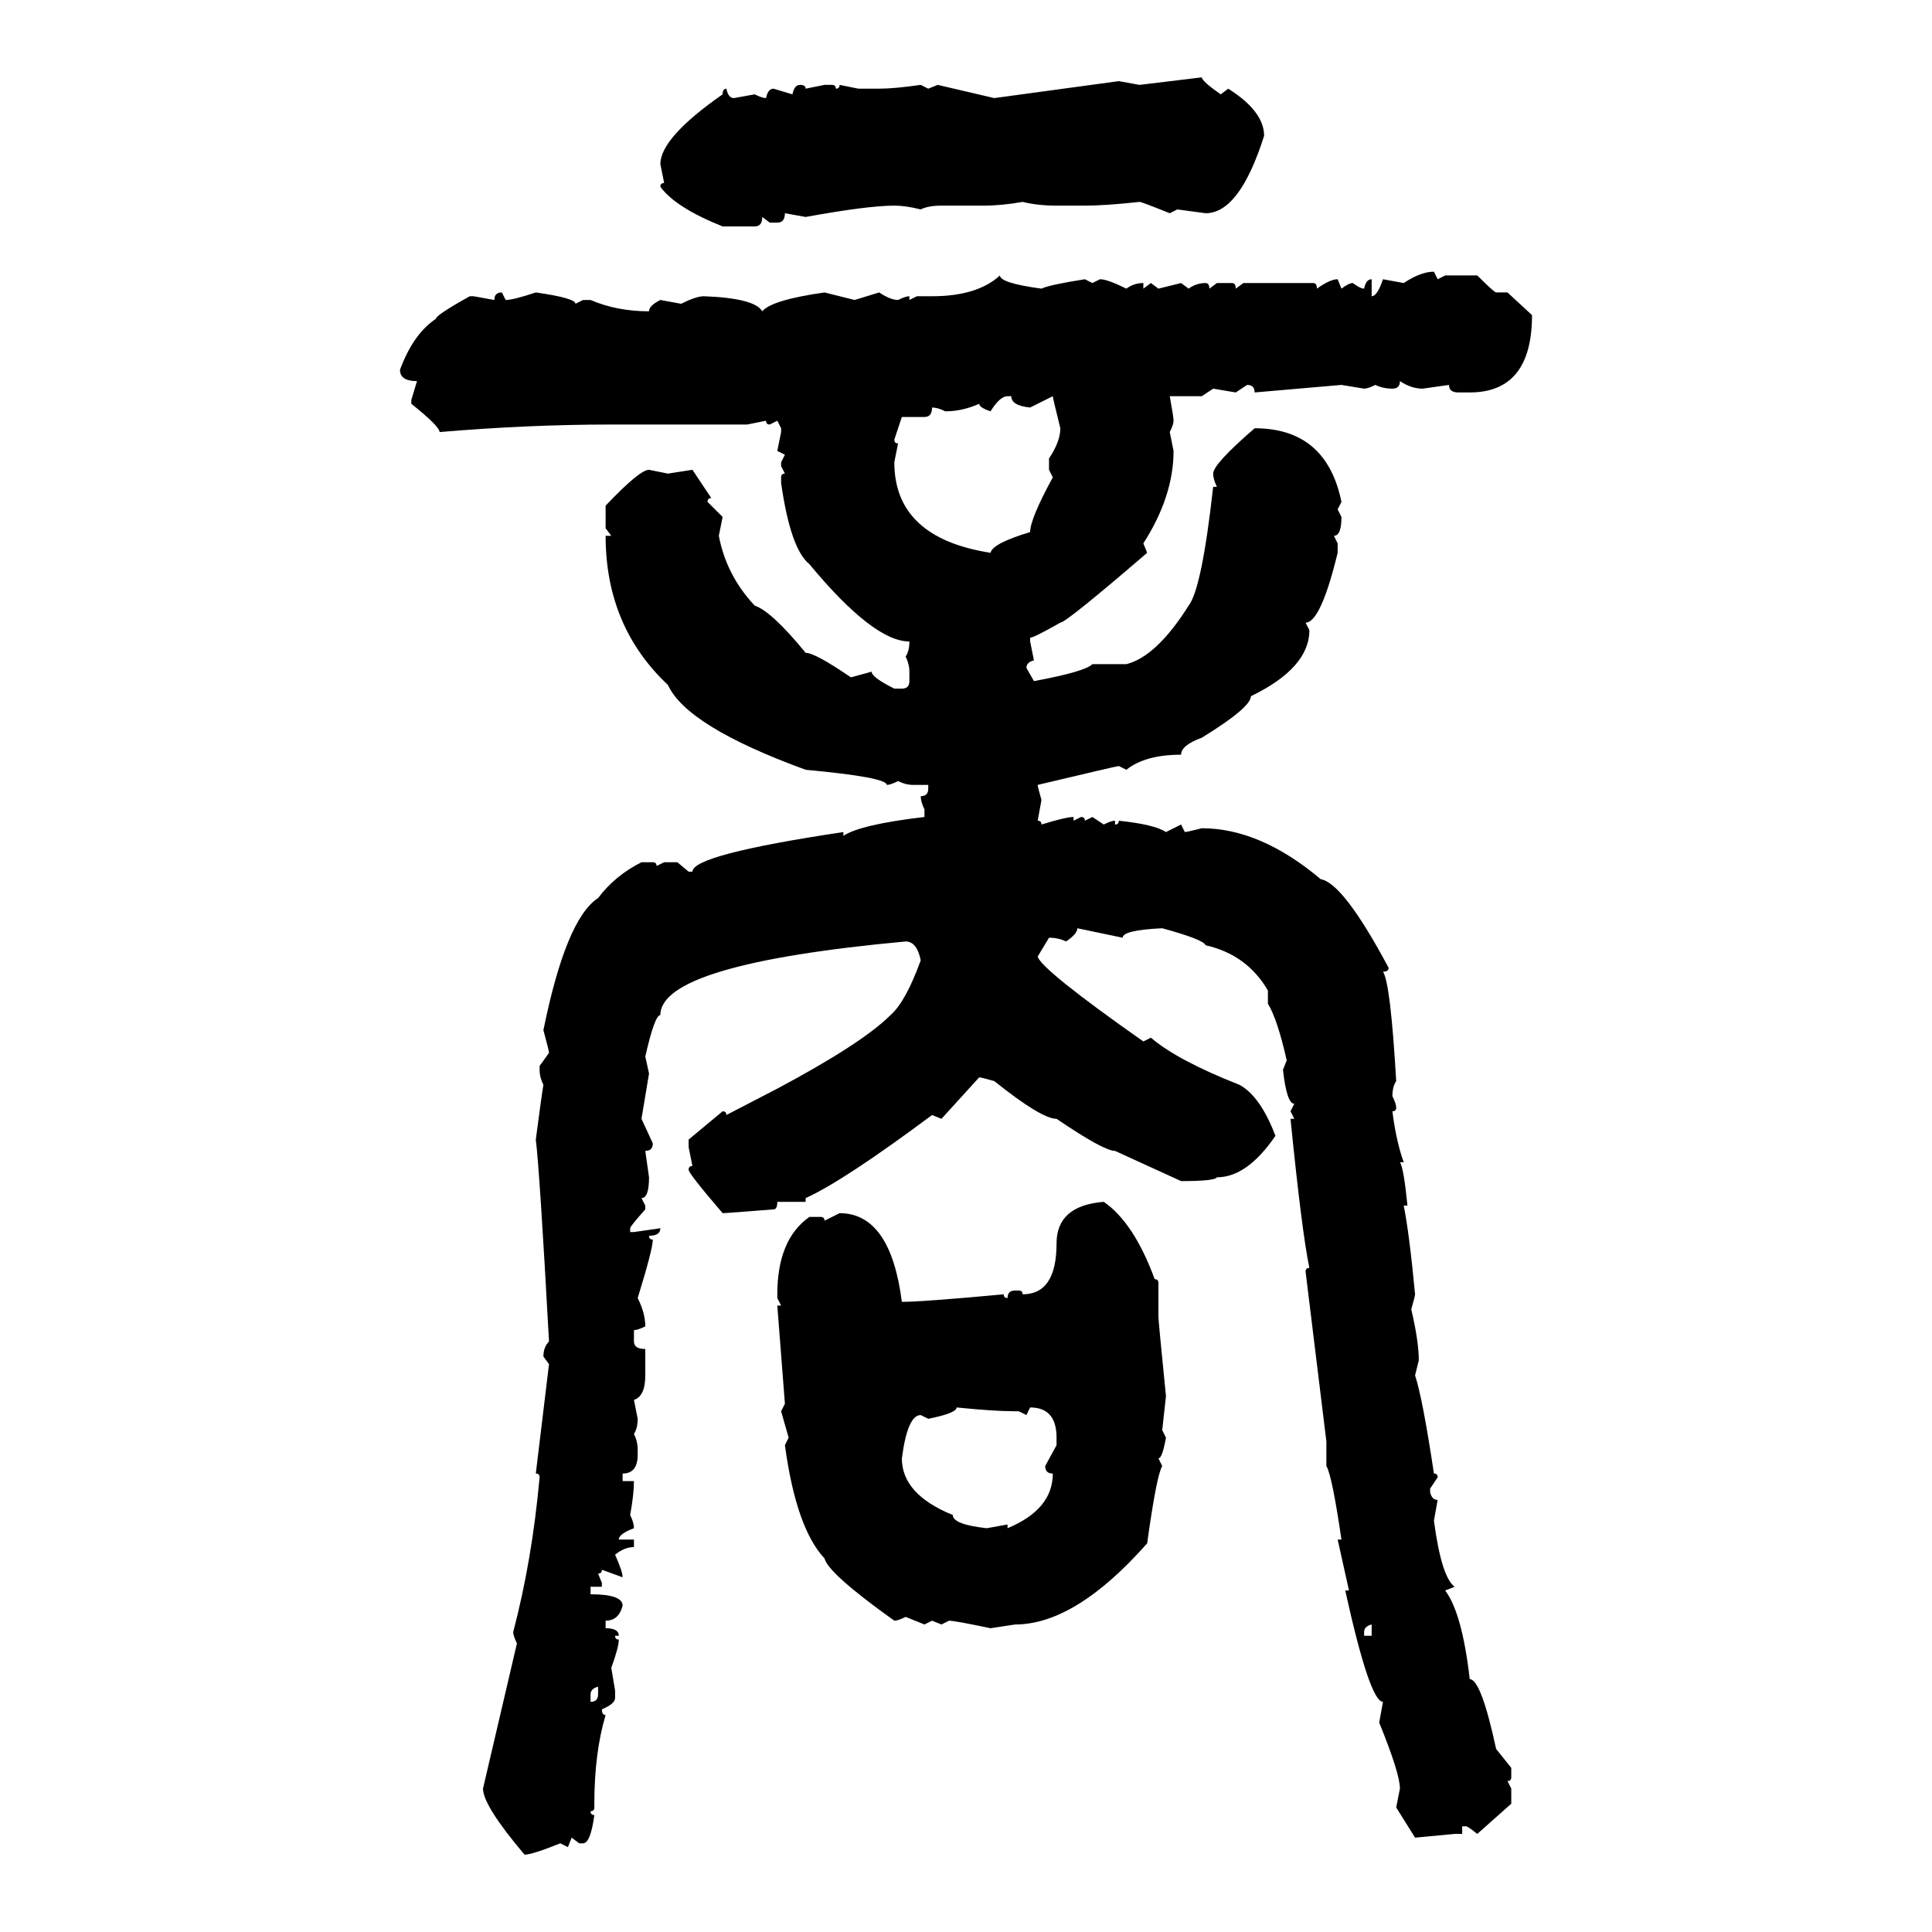 <svg xmlns="http://www.w3.org/2000/svg" xmlns:xlink="http://www.w3.org/1999/xlink" width="300" height="300"><path d="M176.95 13.18L186.62 12.01Q186.62 12.60 189.55 14.65L189.55 14.65L190.72 13.77Q196.29 17.29 196.29 21.09L196.29 21.09Q192.48 33.11 187.21 33.11L187.21 33.11L182.81 32.52L181.64 33.11Q177.25 31.35 176.95 31.35L176.95 31.35Q171.68 31.93 168.46 31.93L168.46 31.93L164.06 31.93Q161.13 31.93 158.79 31.35L158.79 31.35Q155.57 31.93 152.64 31.93L152.64 31.93L146.19 31.93Q144.14 31.93 142.97 32.52L142.97 32.52Q140.63 31.93 138.87 31.93L138.87 31.93Q134.77 31.93 125.10 33.69L125.10 33.69L121.88 33.11Q121.88 34.57 120.70 34.57L120.70 34.57L119.53 34.57L118.36 33.69Q118.36 35.16 117.19 35.16L117.19 35.16L112.21 35.16Q104.88 32.23 102.54 29.00L102.54 29.00Q102.54 28.42 103.13 28.42L103.13 28.42L102.54 25.49Q102.54 21.39 112.21 14.65L112.21 14.65Q112.21 13.77 112.79 13.77L112.79 13.77Q113.09 15.23 113.96 15.23L113.96 15.23L117.19 14.65Q118.36 15.23 118.95 15.23L118.95 15.23Q119.24 13.77 120.12 13.77L120.12 13.77L123.05 14.65Q123.34 13.18 124.22 13.18L124.22 13.18Q125.10 13.18 125.10 13.77L125.10 13.77L128.03 13.18L129.20 13.18Q129.79 13.18 129.79 13.77L129.79 13.77Q130.37 13.77 130.37 13.18L130.37 13.18L133.30 13.77L136.52 13.77Q138.87 13.77 142.97 13.18L142.97 13.18L144.14 13.77L145.61 13.18L154.39 15.23L173.73 12.60L176.95 13.18ZM222.66 42.19L222.66 42.19L223.24 43.36L224.41 42.77L229.39 42.77Q232.03 45.41 232.32 45.41L232.32 45.41L234.08 45.41L237.89 48.93Q237.89 60.94 228.22 60.94L228.22 60.94L226.46 60.94Q225 60.94 225 59.77L225 59.77L220.90 60.35Q219.14 60.35 217.38 59.18L217.38 59.18Q217.38 60.35 216.21 60.35L216.21 60.35Q214.75 60.35 213.57 59.77L213.57 59.77Q212.40 60.35 211.82 60.35L211.82 60.35L208.30 59.77L194.82 60.94Q194.82 59.77 193.65 59.77L193.65 59.77L191.89 60.94L188.38 60.35L186.62 61.52L181.64 61.52Q182.23 64.75 182.23 65.33L182.23 65.33Q182.23 65.92 181.64 67.09L181.64 67.09L182.23 70.02Q182.23 77.05 177.54 84.38L177.54 84.38L178.13 85.84Q165.53 96.68 164.65 96.68L164.65 96.68Q160.55 99.02 159.96 99.02L159.96 99.02L159.96 99.61L160.55 102.54Q159.38 102.83 159.38 103.71L159.38 103.71L160.55 105.76Q168.46 104.30 169.63 103.13L169.63 103.13L174.90 103.13Q179.59 101.95 184.57 94.04L184.57 94.04Q186.62 91.41 188.38 75.59L188.38 75.59L188.96 75.59Q188.38 74.41 188.38 73.54L188.38 73.54Q188.38 72.07 194.82 66.50L194.82 66.50Q205.96 66.50 208.30 77.93L208.30 77.93L207.71 79.10L208.30 80.27Q208.30 83.20 207.13 83.20L207.13 83.20L207.71 84.38L207.71 85.84Q205.08 96.68 202.73 96.68L202.73 96.68L203.32 97.85Q203.32 103.71 194.24 108.11L194.24 108.11Q194.24 109.86 186.62 114.55L186.62 114.55Q183.40 115.72 183.40 117.19L183.40 117.19Q177.83 117.19 174.90 119.53L174.90 119.53L173.73 118.95Q173.44 118.95 161.13 121.88L161.13 121.88Q161.13 122.17 161.72 124.22L161.72 124.22L161.13 127.44Q161.72 127.44 161.72 128.03L161.72 128.03Q165.53 126.86 166.70 126.86L166.70 126.86L166.70 127.44L167.87 126.86Q168.46 126.86 168.46 127.44L168.46 127.44L169.63 126.86L171.39 128.03Q172.56 127.44 173.14 127.44L173.14 127.44L173.14 128.03Q173.73 128.03 173.73 127.44L173.73 127.44Q179.30 128.03 181.05 129.20L181.05 129.20L183.40 128.03L183.98 129.20Q184.28 129.20 186.62 128.61L186.62 128.61Q195.70 128.61 205.08 136.52L205.08 136.52Q208.59 137.11 215.63 150.29L215.63 150.29Q215.63 150.88 214.75 150.88L214.75 150.88Q215.92 152.64 216.80 167.87L216.80 167.87Q216.21 168.75 216.21 170.21L216.21 170.21Q216.80 171.39 216.80 171.97L216.80 171.97Q216.80 172.56 216.21 172.56L216.21 172.56Q216.80 177.25 217.97 180.47L217.97 180.47L217.38 180.47Q217.97 181.35 218.55 187.21L218.55 187.21L217.97 187.21Q218.85 191.60 219.73 200.98L219.73 200.98Q219.73 201.27 219.14 203.32L219.14 203.32Q220.31 208.30 220.31 211.23L220.31 211.23L219.73 213.57Q220.90 217.09 222.66 228.81L222.66 228.81Q223.24 228.81 223.24 229.39L223.24 229.39L222.07 231.15L222.07 231.74Q222.36 232.91 223.24 232.91L223.24 232.91L222.66 236.13Q223.83 244.92 225.88 246.39L225.88 246.39L224.41 246.97Q227.05 250.49 228.22 260.74L228.22 260.74Q229.98 260.74 232.32 271.58L232.32 271.58L234.67 274.51L234.67 275.98Q234.67 276.56 234.08 276.56L234.08 276.56L234.67 277.73L234.67 280.08L229.39 284.77Q227.93 283.59 227.64 283.59L227.64 283.59L227.05 283.59L227.05 284.77L225.88 284.77L219.73 285.35L216.80 280.66L217.38 277.73Q217.38 275.39 214.16 267.48L214.16 267.48L214.75 264.26Q212.70 264.26 208.89 246.97L208.89 246.97L209.47 246.97L207.71 239.06L208.30 239.06Q206.84 229.10 205.96 227.64L205.96 227.64L205.96 223.83L202.73 197.46Q202.73 196.88 203.32 196.88L203.32 196.88Q202.15 191.31 200.39 173.73L200.39 173.73L200.98 173.73L200.39 172.56L200.98 171.39Q199.80 171.39 199.22 166.11L199.22 166.11L199.80 164.65Q198.34 158.20 196.88 155.86L196.88 155.86L196.88 153.81Q193.65 148.24 187.21 146.78L187.21 146.78Q186.91 145.90 180.47 144.14L180.47 144.14Q174.32 144.43 174.32 145.61L174.32 145.61L167.29 144.14Q167.29 145.02 165.53 146.19L165.53 146.19Q164.36 145.61 162.89 145.61L162.89 145.61L161.13 148.54Q161.72 150.59 177.54 161.72L177.54 161.72L178.71 161.13Q182.81 164.65 192.48 168.46L192.48 168.46Q195.70 170.21 198.05 176.37L198.05 176.37Q193.65 182.81 188.96 182.81L188.96 182.81Q188.67 183.40 183.40 183.40L183.40 183.40L173.14 178.71Q171.39 178.71 164.06 173.73L164.06 173.73Q161.72 173.73 154.39 167.87L154.39 167.87Q152.34 167.29 152.05 167.29L152.05 167.29L146.19 173.73L144.73 173.14Q130.96 183.40 125.10 186.04L125.10 186.04L125.10 186.62L120.70 186.62Q120.70 187.79 120.12 187.79L120.12 187.79Q112.79 188.38 112.21 188.38L112.21 188.38Q106.93 182.23 106.93 181.64L106.93 181.64Q106.93 181.05 107.52 181.05L107.52 181.05L106.93 178.13L106.93 176.95L112.21 172.56Q112.79 172.56 112.79 173.14L112.79 173.14L120.70 169.04Q133.89 162.01 138.28 157.62L138.28 157.62Q140.63 155.57 142.97 149.12L142.97 149.12Q142.38 146.19 140.63 146.19L140.63 146.19Q102.54 149.71 102.54 157.62L102.54 157.62Q101.66 157.62 100.20 164.06L100.20 164.06L100.78 166.70L99.61 173.73L101.37 177.54Q101.37 178.71 100.20 178.71L100.20 178.71L100.78 182.81Q100.78 186.04 99.61 186.04L99.61 186.04L100.20 187.21L100.20 187.79Q97.85 190.43 97.85 190.72L97.85 190.72L97.85 191.31L98.44 191.31L102.54 190.72Q102.54 191.89 100.78 191.89L100.78 191.89Q100.78 192.48 101.37 192.48L101.37 192.48Q101.37 193.95 99.02 201.56L99.02 201.56Q100.20 203.91 100.20 205.96L100.20 205.96Q99.02 206.54 98.44 206.54L98.44 206.54L98.44 208.30Q98.44 209.47 100.20 209.47L100.20 209.47L100.20 213.57Q100.20 216.80 98.44 217.38L98.44 217.38L99.02 220.31Q99.02 221.78 98.44 222.66L98.44 222.66Q99.02 223.83 99.02 225L99.02 225L99.02 225.88Q99.02 228.81 96.68 228.81L96.68 228.81L96.68 229.98L98.44 229.98Q98.44 232.03 97.85 235.25L97.85 235.25Q98.44 236.43 98.44 237.30L98.44 237.30Q96.09 238.18 96.09 239.06L96.09 239.06L98.44 239.06L98.44 240.23Q96.97 240.23 95.51 241.41L95.51 241.41Q96.68 244.04 96.68 244.92L96.68 244.92L93.46 243.75Q93.46 244.34 92.87 244.34L92.87 244.34L93.46 245.80L93.46 246.39L91.70 246.39L91.70 247.56Q96.68 247.56 96.68 249.32L96.68 249.32Q96.09 251.66 94.04 251.66L94.04 251.66L94.04 252.83Q96.09 252.83 96.09 254.00L96.09 254.00L95.51 254.00Q95.51 254.59 96.09 254.59L96.09 254.59Q96.09 255.76 94.92 258.98L94.92 258.98L95.51 262.50L95.51 263.67Q95.51 264.55 93.46 265.43L93.46 265.43Q93.46 266.31 94.04 266.31L94.04 266.31Q92.29 272.17 92.29 280.08L92.29 280.08L92.29 280.66Q92.29 281.25 91.70 281.25L91.70 281.25Q91.70 281.84 92.29 281.84L92.29 281.84Q91.70 286.23 90.53 286.23L90.53 286.23L89.94 286.23L88.77 285.35L88.18 286.82L87.01 286.23Q82.62 287.99 81.45 287.99L81.45 287.99Q75 280.37 75 277.73L75 277.73L80.27 255.18Q79.69 254.00 79.69 253.42L79.69 253.42Q82.62 242.29 83.79 229.39L83.79 229.39Q83.79 228.81 83.20 228.81L83.20 228.81L85.25 211.82L84.38 210.64Q84.38 209.18 85.25 208.30L85.25 208.30Q83.79 181.64 83.20 176.95L83.20 176.95Q84.08 170.21 84.38 168.46L84.38 168.46Q83.79 167.29 83.79 166.11L83.79 166.11L83.79 165.53L85.25 163.48Q85.25 163.18 84.38 159.96L84.38 159.96Q87.89 142.68 92.87 139.45L92.87 139.45Q95.51 135.94 99.61 133.89L99.61 133.89L101.37 133.89Q101.95 133.89 101.95 134.47L101.95 134.47L103.13 133.89L105.18 133.89L106.93 135.35L107.52 135.35Q107.52 132.71 130.96 129.20L130.96 129.20L130.96 129.79Q133.59 128.03 143.55 126.86L143.55 126.86L143.55 125.68Q142.97 124.51 142.97 123.63L142.97 123.63Q144.14 123.63 144.14 122.46L144.14 122.46L144.14 121.88L141.80 121.88Q140.63 121.88 139.45 121.29L139.45 121.29Q138.28 121.88 137.70 121.88L137.70 121.88Q137.70 120.70 125.10 119.53L125.10 119.53Q106.64 112.79 103.71 106.35L103.71 106.35Q94.04 97.27 94.04 83.20L94.04 83.20L94.92 83.20L94.04 82.03L94.04 78.52Q99.32 72.95 100.78 72.95L100.78 72.95L103.71 73.54L107.52 72.95L110.45 77.34Q109.86 77.34 109.86 77.93L109.86 77.93L112.21 80.27L111.62 83.20Q112.79 89.36 117.19 94.04L117.19 94.04Q119.82 94.92 125.10 101.37L125.10 101.37Q126.56 101.37 132.13 105.18L132.13 105.18L135.35 104.30Q135.35 105.18 138.87 106.93L138.87 106.93L140.04 106.93Q141.21 106.93 141.21 105.76L141.21 105.76L141.21 104.30Q141.21 103.13 140.63 101.95L140.63 101.95Q141.21 101.07 141.21 99.61L141.21 99.61Q135.64 99.61 125.68 87.60L125.68 87.60Q122.75 85.25 121.29 75L121.29 75L121.29 74.12Q121.29 73.54 121.88 73.54L121.88 73.54L121.29 72.36L121.29 71.78L121.88 70.61L120.70 70.02L121.29 67.09L121.29 66.50L120.70 65.33L119.53 65.92Q118.95 65.92 118.95 65.33L118.95 65.33L116.02 65.92L94.92 65.92Q82.03 65.92 68.26 67.09L68.26 67.09Q68.26 66.21 63.87 62.70L63.87 62.70L63.87 62.11L64.75 59.18Q62.11 59.18 62.11 57.42L62.11 57.42Q64.16 51.86 67.68 49.51L67.68 49.51Q67.68 48.93 72.95 46.00L72.95 46.00L73.54 46.00L76.76 46.58Q76.76 45.41 77.93 45.41L77.93 45.41L78.52 46.58Q79.69 46.58 83.20 45.41L83.20 45.41Q89.36 46.29 89.36 47.17L89.36 47.17L90.53 46.58L91.70 46.58Q95.80 48.34 100.78 48.34L100.78 48.34Q100.78 47.46 102.54 46.58L102.54 46.58L105.76 47.17Q108.11 46.00 109.28 46.00L109.28 46.00Q117.19 46.29 118.36 48.34L118.36 48.34Q119.82 46.58 128.03 45.41L128.03 45.41L132.71 46.58L136.52 45.41Q138.28 46.58 139.45 46.58L139.45 46.58Q140.63 46.00 141.21 46.00L141.21 46.00L141.21 46.58L142.38 46.00L144.73 46.00Q151.76 46.00 155.27 42.77L155.27 42.77Q155.27 43.95 161.72 44.82L161.72 44.82Q162.89 44.24 168.46 43.36L168.46 43.36L169.63 43.95L170.80 43.36Q171.97 43.36 174.90 44.82L174.90 44.82Q176.07 43.95 177.54 43.95L177.54 43.95L177.54 44.82L178.71 43.95L179.88 44.82L183.40 43.95L184.57 44.82Q185.74 43.95 187.21 43.95L187.21 43.95Q187.79 43.95 187.79 44.82L187.79 44.82L188.96 43.95L191.31 43.95Q191.89 43.95 191.89 44.82L191.89 44.82L193.07 43.95L203.91 43.95Q204.49 43.95 204.49 44.82L204.49 44.82Q206.54 43.36 207.71 43.36L207.71 43.36L208.30 44.82Q209.47 43.95 210.06 43.95L210.06 43.95Q211.23 44.82 211.82 44.82L211.82 44.82Q212.11 43.36 212.99 43.36L212.99 43.36L212.99 46.00Q213.87 46.00 214.75 43.36L214.75 43.36L217.97 43.95Q220.61 42.19 222.66 42.19ZM153.81 63.87L153.81 63.87Q152.05 63.28 152.05 62.70L152.05 62.70Q149.41 63.87 146.78 63.87L146.78 63.87Q145.61 63.28 144.73 63.28L144.73 63.28Q144.73 64.75 143.55 64.75L143.55 64.75L140.04 64.75L138.87 68.26Q138.87 68.85 139.45 68.85L139.45 68.85L138.87 71.78Q138.87 83.50 153.81 85.84L153.81 85.84Q154.10 84.38 159.96 82.62L159.96 82.62Q159.96 80.57 163.48 74.12L163.48 74.12L162.89 72.95L162.89 71.19Q164.65 68.55 164.65 66.50L164.65 66.50Q163.48 61.82 163.48 61.52L163.48 61.52L159.96 63.28Q157.03 62.99 157.03 61.52L157.03 61.52L156.45 61.52Q155.27 61.52 153.81 63.87ZM171.39 186.62L171.39 186.62Q176.07 189.84 179.30 198.63L179.30 198.63Q179.88 198.63 179.88 199.22L179.88 199.22L179.88 204.49Q179.88 205.08 181.05 216.80L181.05 216.80L180.47 222.07L181.05 223.24Q180.47 226.46 179.88 226.46L179.88 226.46L180.47 227.64Q179.59 229.10 178.13 239.65L178.13 239.65Q166.99 252.25 157.62 252.25L157.62 252.25L153.81 252.83Q148.24 251.66 147.36 251.66L147.36 251.66L146.19 252.25L144.73 251.66L143.55 252.25L140.63 251.07Q139.45 251.66 138.87 251.66L138.87 251.66Q128.61 244.34 128.03 241.99L128.03 241.99Q123.63 237.30 121.88 224.41L121.88 224.41L122.46 223.24L121.29 219.14L121.88 217.97L120.70 202.73L121.29 202.73L120.70 201.56L120.70 200.98Q120.70 192.48 125.68 188.96L125.68 188.96L127.44 188.96Q128.03 188.96 128.03 189.55L128.03 189.55L130.37 188.38Q138.28 188.38 140.04 202.15L140.04 202.15Q143.26 202.15 155.86 200.98L155.86 200.98Q155.86 201.56 156.45 201.56L156.45 201.56Q156.45 200.39 157.62 200.39L157.62 200.39L158.20 200.39Q158.79 200.39 158.79 200.98L158.79 200.98Q164.06 200.98 164.06 193.07L164.06 193.07Q164.06 187.21 171.39 186.62ZM148.54 218.55L148.54 218.55Q148.54 219.43 144.14 220.31L144.14 220.31L142.97 219.73Q140.92 219.73 140.04 226.46L140.04 226.46Q140.04 232.03 147.95 235.25L147.95 235.25Q147.95 236.72 153.22 237.30L153.22 237.30L156.45 236.72L156.45 237.30Q163.48 234.38 163.48 228.81L163.48 228.81Q162.30 228.81 162.30 227.64L162.30 227.64L164.06 224.41L164.06 223.24Q164.06 218.55 159.96 218.55L159.96 218.55L159.38 219.73L158.20 219.14L157.62 219.14Q154.39 219.14 148.54 218.55ZM211.82 253.42L211.82 253.42L211.82 254.00L212.99 254.00L212.99 252.25Q211.82 252.54 211.82 253.42ZM91.70 263.09L91.70 263.09L91.70 264.26Q92.87 264.26 92.87 263.09L92.87 263.09L92.87 261.91Q91.70 262.21 91.70 263.09Z"/></svg>